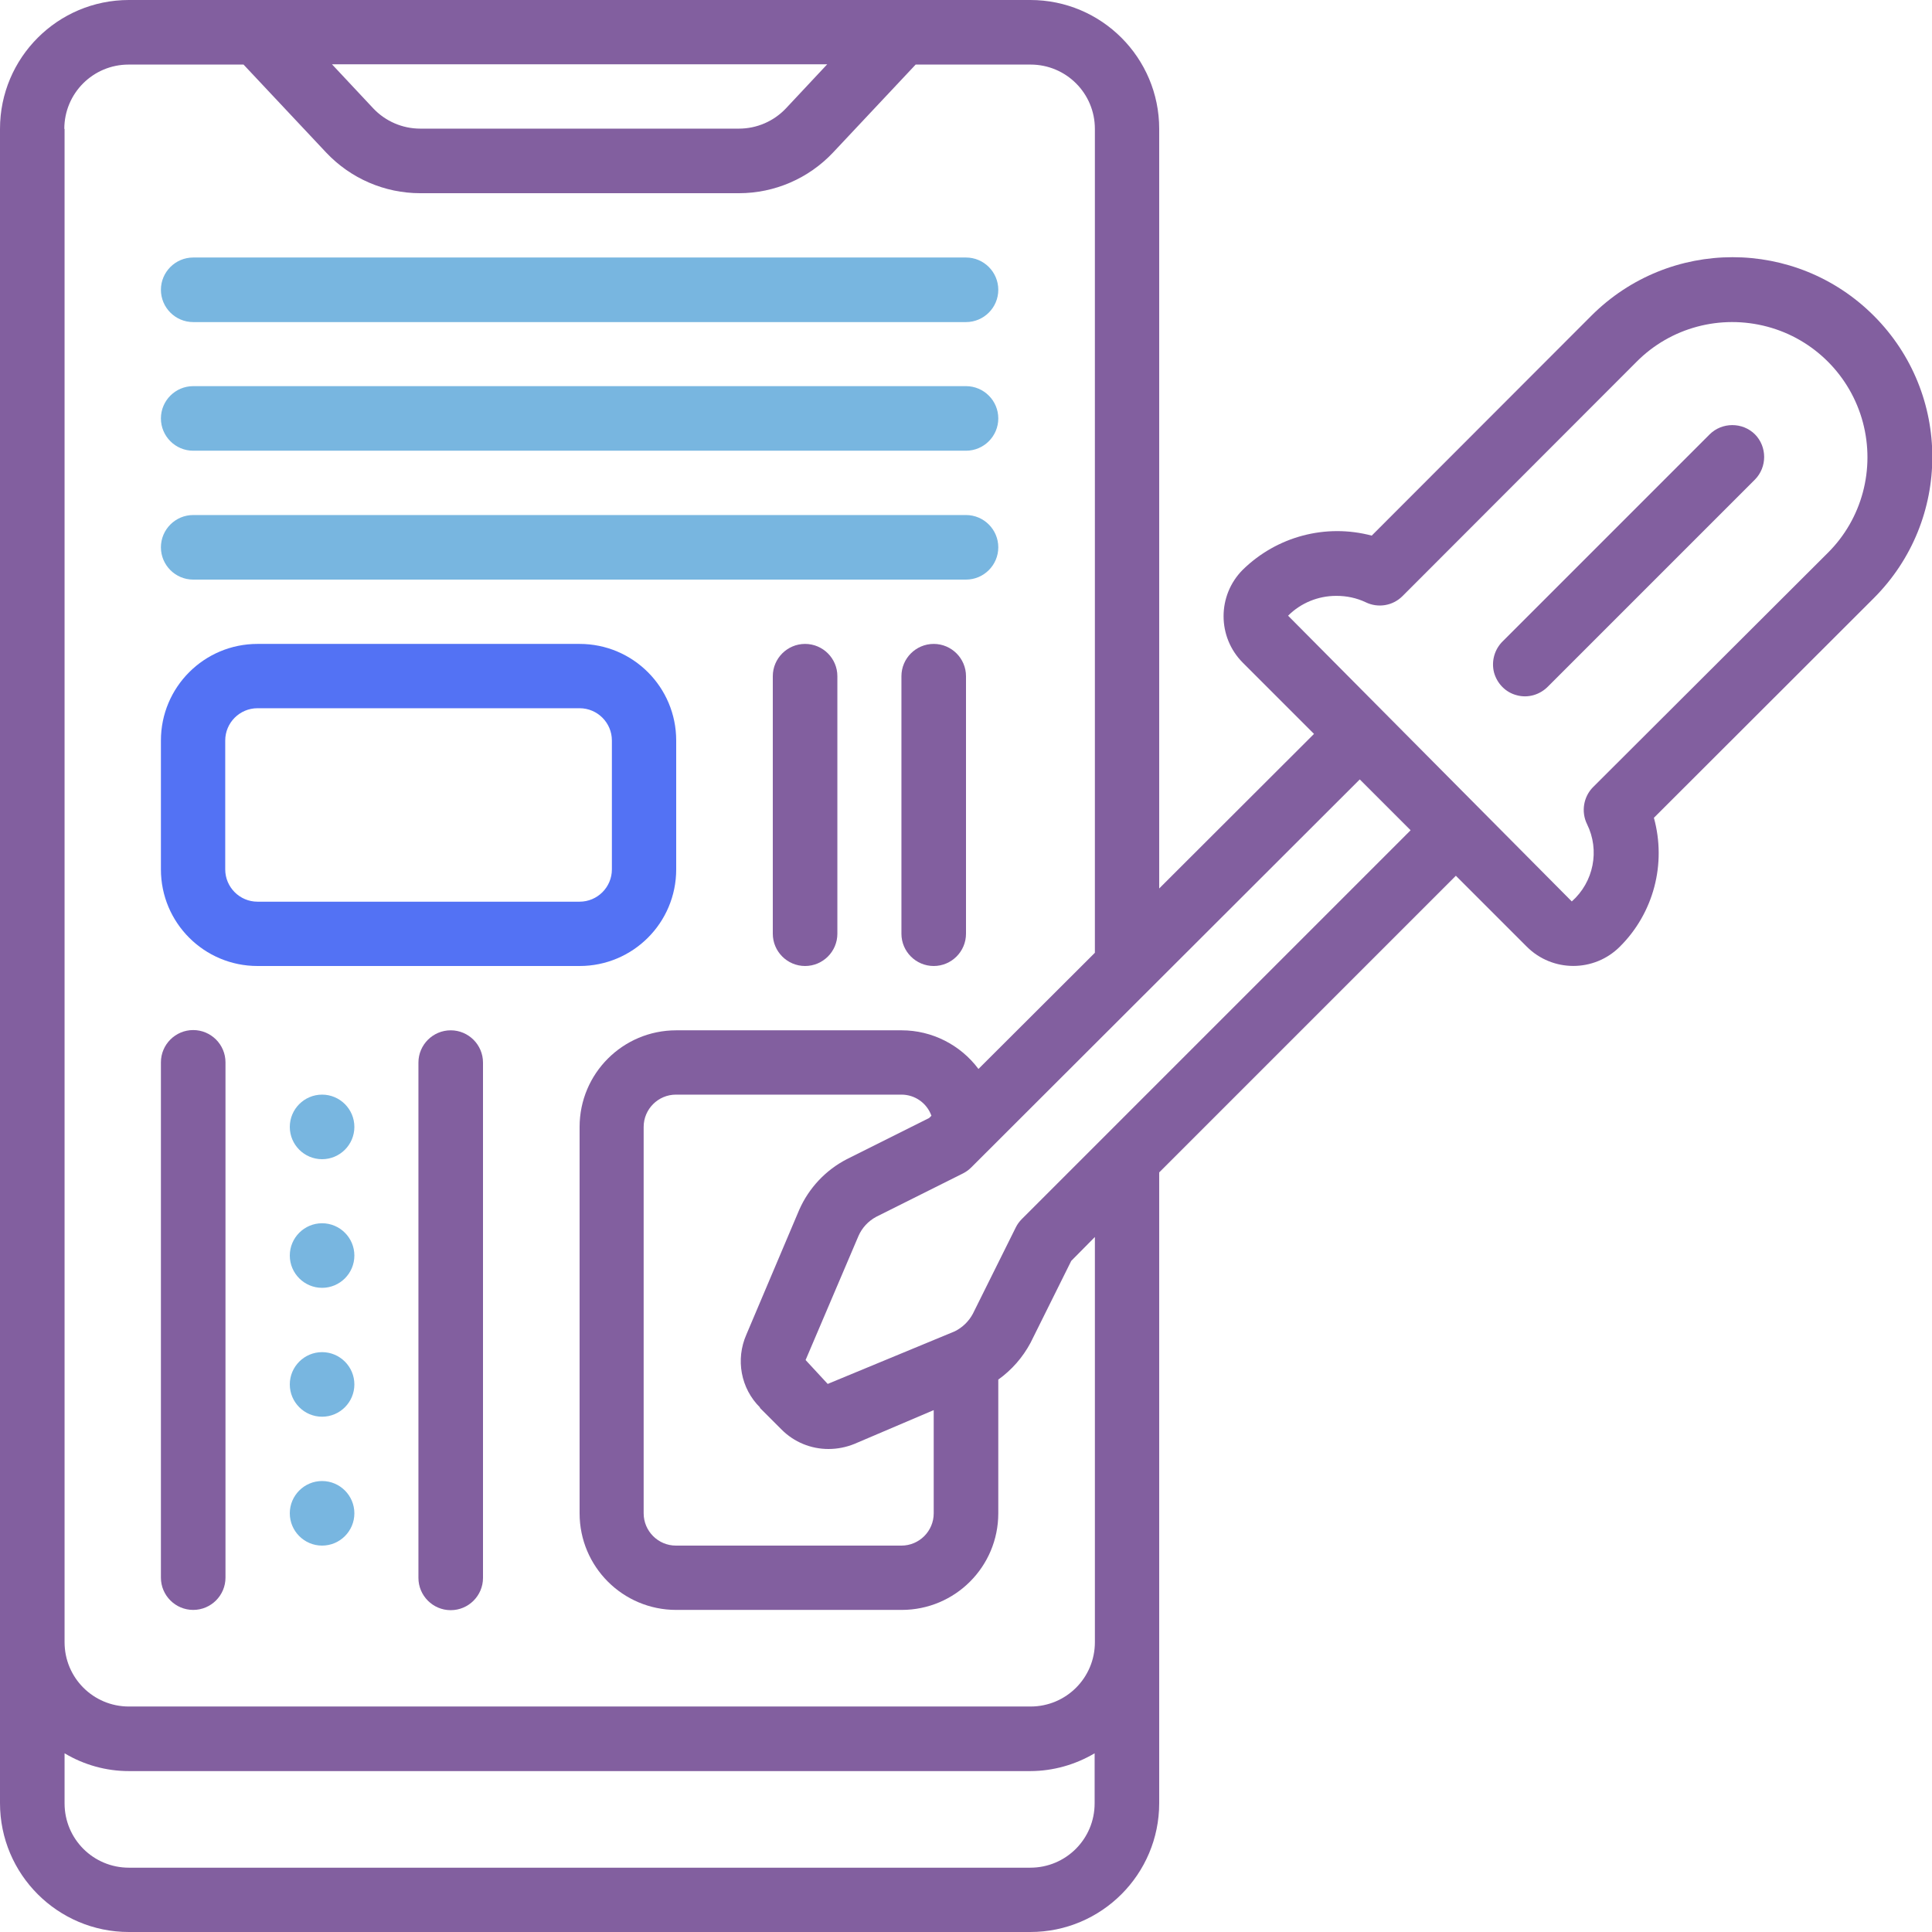 <?xml version="1.0" encoding="UTF-8"?> <svg xmlns="http://www.w3.org/2000/svg" viewBox="0 0 76 76"> <defs> <style>.d,.e{fill-rule:evenodd;}.d,.f{fill:#78b6e0;}.g{fill:#5372f4;}.e,.h{fill:#825f9f;}</style> </defs> <g id="a"></g> <g id="b"> <g id="c"> <g> <path class="h" d="M5.07,76H40.53c2.8,0,5.07-2.27,5.07-5.07v-24.81l11.67-11.67,2.79,2.79c1.01,1.01,2.65,1.01,3.66,0,1.33-1.32,1.84-3.26,1.34-5.07l8.65-8.64c3.07-3.07,3.07-8.04,0-11.11-3.07-3.07-8.04-3.07-11.11,0l-8.64,8.65c-1.81-.48-3.73,.03-5.07,1.34-1.01,1.01-1.01,2.65,0,3.66l2.8,2.8-6.09,6.08V5.07c0-2.8-2.27-5.07-5.07-5.07H5.07C2.27,0,0,2.27,0,5.07V70.93c0,2.8,2.27,5.07,5.07,5.07Zm35.47-2.53H5.07c-1.4,0-2.53-1.13-2.53-2.53v-1.97c.77,.46,1.64,.7,2.53,.7H40.53c.89,0,1.77-.25,2.53-.7v1.97c0,1.4-1.13,2.53-2.53,2.53Zm12.04-50.03c.39,0,.78,.08,1.14,.25,.49,.24,1.07,.14,1.45-.24l9.21-9.22c1.34-1.35,3.3-1.87,5.14-1.38,1.84,.49,3.27,1.93,3.76,3.76,.49,1.84-.03,3.8-1.38,5.14l-9.23,9.21c-.38,.38-.48,.97-.24,1.46,.51,1.03,.26,2.28-.6,3.04l-11.16-11.24c.5-.5,1.18-.78,1.89-.78Zm2.9,9.23l-15.28,15.28c-.1,.1-.18,.21-.24,.33l-1.69,3.4c-.16,.3-.41,.54-.71,.69l-5,2.07-.87-.94,2.08-4.88c.14-.32,.38-.58,.69-.75l3.42-1.71c.12-.06,.23-.14,.33-.24l15.28-15.26,2,2Zm-25.59,22.71l.86,.86c.49,.49,1.15,.76,1.84,.76,.35,0,.7-.07,1.02-.2l3.12-1.33v4.06c0,.7-.57,1.27-1.27,1.27h-8.87c-.7,0-1.27-.57-1.27-1.27v-15.2c0-.7,.57-1.27,1.27-1.27h8.87c.53,0,1,.33,1.18,.83l-.09,.09-3.24,1.62c-.83,.43-1.49,1.13-1.87,1.99l-2.08,4.91c-.43,.98-.22,2.12,.54,2.87ZM32.54,2.53l-1.62,1.73c-.48,.51-1.15,.8-1.85,.8h-12.54c-.7,0-1.37-.29-1.85-.8l-1.62-1.73h19.48ZM2.53,5.07c0-1.4,1.13-2.53,2.53-2.53h4.52l3.25,3.46c.96,1.02,2.3,1.6,3.7,1.6h12.54c1.4,0,2.74-.58,3.7-1.6l3.25-3.46h4.52c1.4,0,2.53,1.13,2.53,2.53V37.48l-4.58,4.57c-.71-.95-1.83-1.52-3.02-1.52h-8.87c-2.1,0-3.8,1.7-3.8,3.8v15.2c0,2.1,1.7,3.8,3.8,3.8h8.87c2.1,0,3.8-1.7,3.8-3.8v-5.26c.53-.38,.96-.87,1.27-1.45l1.6-3.22,.93-.94v15.94c0,1.4-1.13,2.53-2.53,2.53H5.07c-1.4,0-2.53-1.13-2.53-2.53V5.07Z"></path> <path class="g" d="M10.13,38h12.67c2.1,0,3.8-1.7,3.8-3.8v-5.07c0-2.1-1.7-3.8-3.8-3.8H10.13c-2.1,0-3.8,1.7-3.8,3.8v5.07c0,2.1,1.7,3.8,3.8,3.8Zm-1.27-8.87c0-.7,.57-1.27,1.27-1.27h12.67c.7,0,1.27,.57,1.27,1.27v5.07c0,.7-.57,1.27-1.27,1.27H10.13c-.7,0-1.27-.57-1.27-1.27v-5.07Z"></path> <path class="e" d="M17.73,40.53c-.7,0-1.27,.57-1.27,1.27v20.27c0,.7,.57,1.27,1.27,1.27s1.27-.57,1.27-1.27v-20.27c0-.7-.57-1.27-1.27-1.27Z"></path> <path class="e" d="M7.6,63.33c.7,0,1.27-.57,1.27-1.27v-20.27c0-.7-.57-1.27-1.27-1.27s-1.27,.57-1.27,1.27v20.27c0,.7,.57,1.27,1.27,1.27Z"></path> <path class="e" d="M36.73,25.33c-.7,0-1.27,.57-1.27,1.27v10.13c0,.7,.57,1.27,1.27,1.27s1.27-.57,1.27-1.27v-10.13c0-.7-.57-1.27-1.27-1.27Z"></path> <path class="e" d="M31.67,25.33c-.7,0-1.27,.57-1.27,1.27v10.13c0,.7,.57,1.27,1.27,1.27s1.27-.57,1.27-1.27v-10.13c0-.7-.57-1.27-1.27-1.27Z"></path> <path class="d" d="M7.6,12.67h30.4c.7,0,1.27-.57,1.27-1.27s-.57-1.27-1.27-1.27H7.6c-.7,0-1.27,.57-1.27,1.27s.57,1.27,1.27,1.27Z"></path> <path class="d" d="M7.6,17.73h30.4c.7,0,1.27-.57,1.27-1.27s-.57-1.27-1.27-1.27H7.6c-.7,0-1.27,.57-1.27,1.27s.57,1.27,1.27,1.27Z"></path> <path class="d" d="M7.6,22.8h30.4c.7,0,1.27-.57,1.27-1.27s-.57-1.27-1.27-1.27H7.6c-.7,0-1.27,.57-1.27,1.27s.57,1.27,1.27,1.27Z"></path> <path class="f" d="M12.67,45.6c.7,0,1.27-.57,1.27-1.27s-.57-1.27-1.27-1.27-1.27,.57-1.27,1.27,.57,1.27,1.27,1.27Z"></path> <path class="f" d="M12.67,50.66c.7,0,1.27-.57,1.27-1.27s-.57-1.27-1.27-1.27-1.27,.57-1.27,1.27,.57,1.27,1.27,1.27Z"></path> <path class="f" d="M12.67,55.73c.7,0,1.27-.57,1.27-1.27s-.57-1.27-1.27-1.27-1.27,.57-1.27,1.27,.57,1.27,1.27,1.27Z"></path> <path class="f" d="M12.67,60.8c.7,0,1.27-.57,1.27-1.27s-.57-1.27-1.27-1.27-1.27,.57-1.27,1.27,.57,1.27,1.27,1.27Z"></path> <path class="e" d="M69.04,17.09c-.49-.49-1.3-.49-1.79,0l-8.13,8.13c-.33,.32-.46,.79-.35,1.23,.12,.44,.46,.79,.9,.9,.44,.12,.91-.02,1.23-.35l8.13-8.13c.49-.49,.49-1.3,0-1.79Z"></path> </g> </g> </g> </svg> 